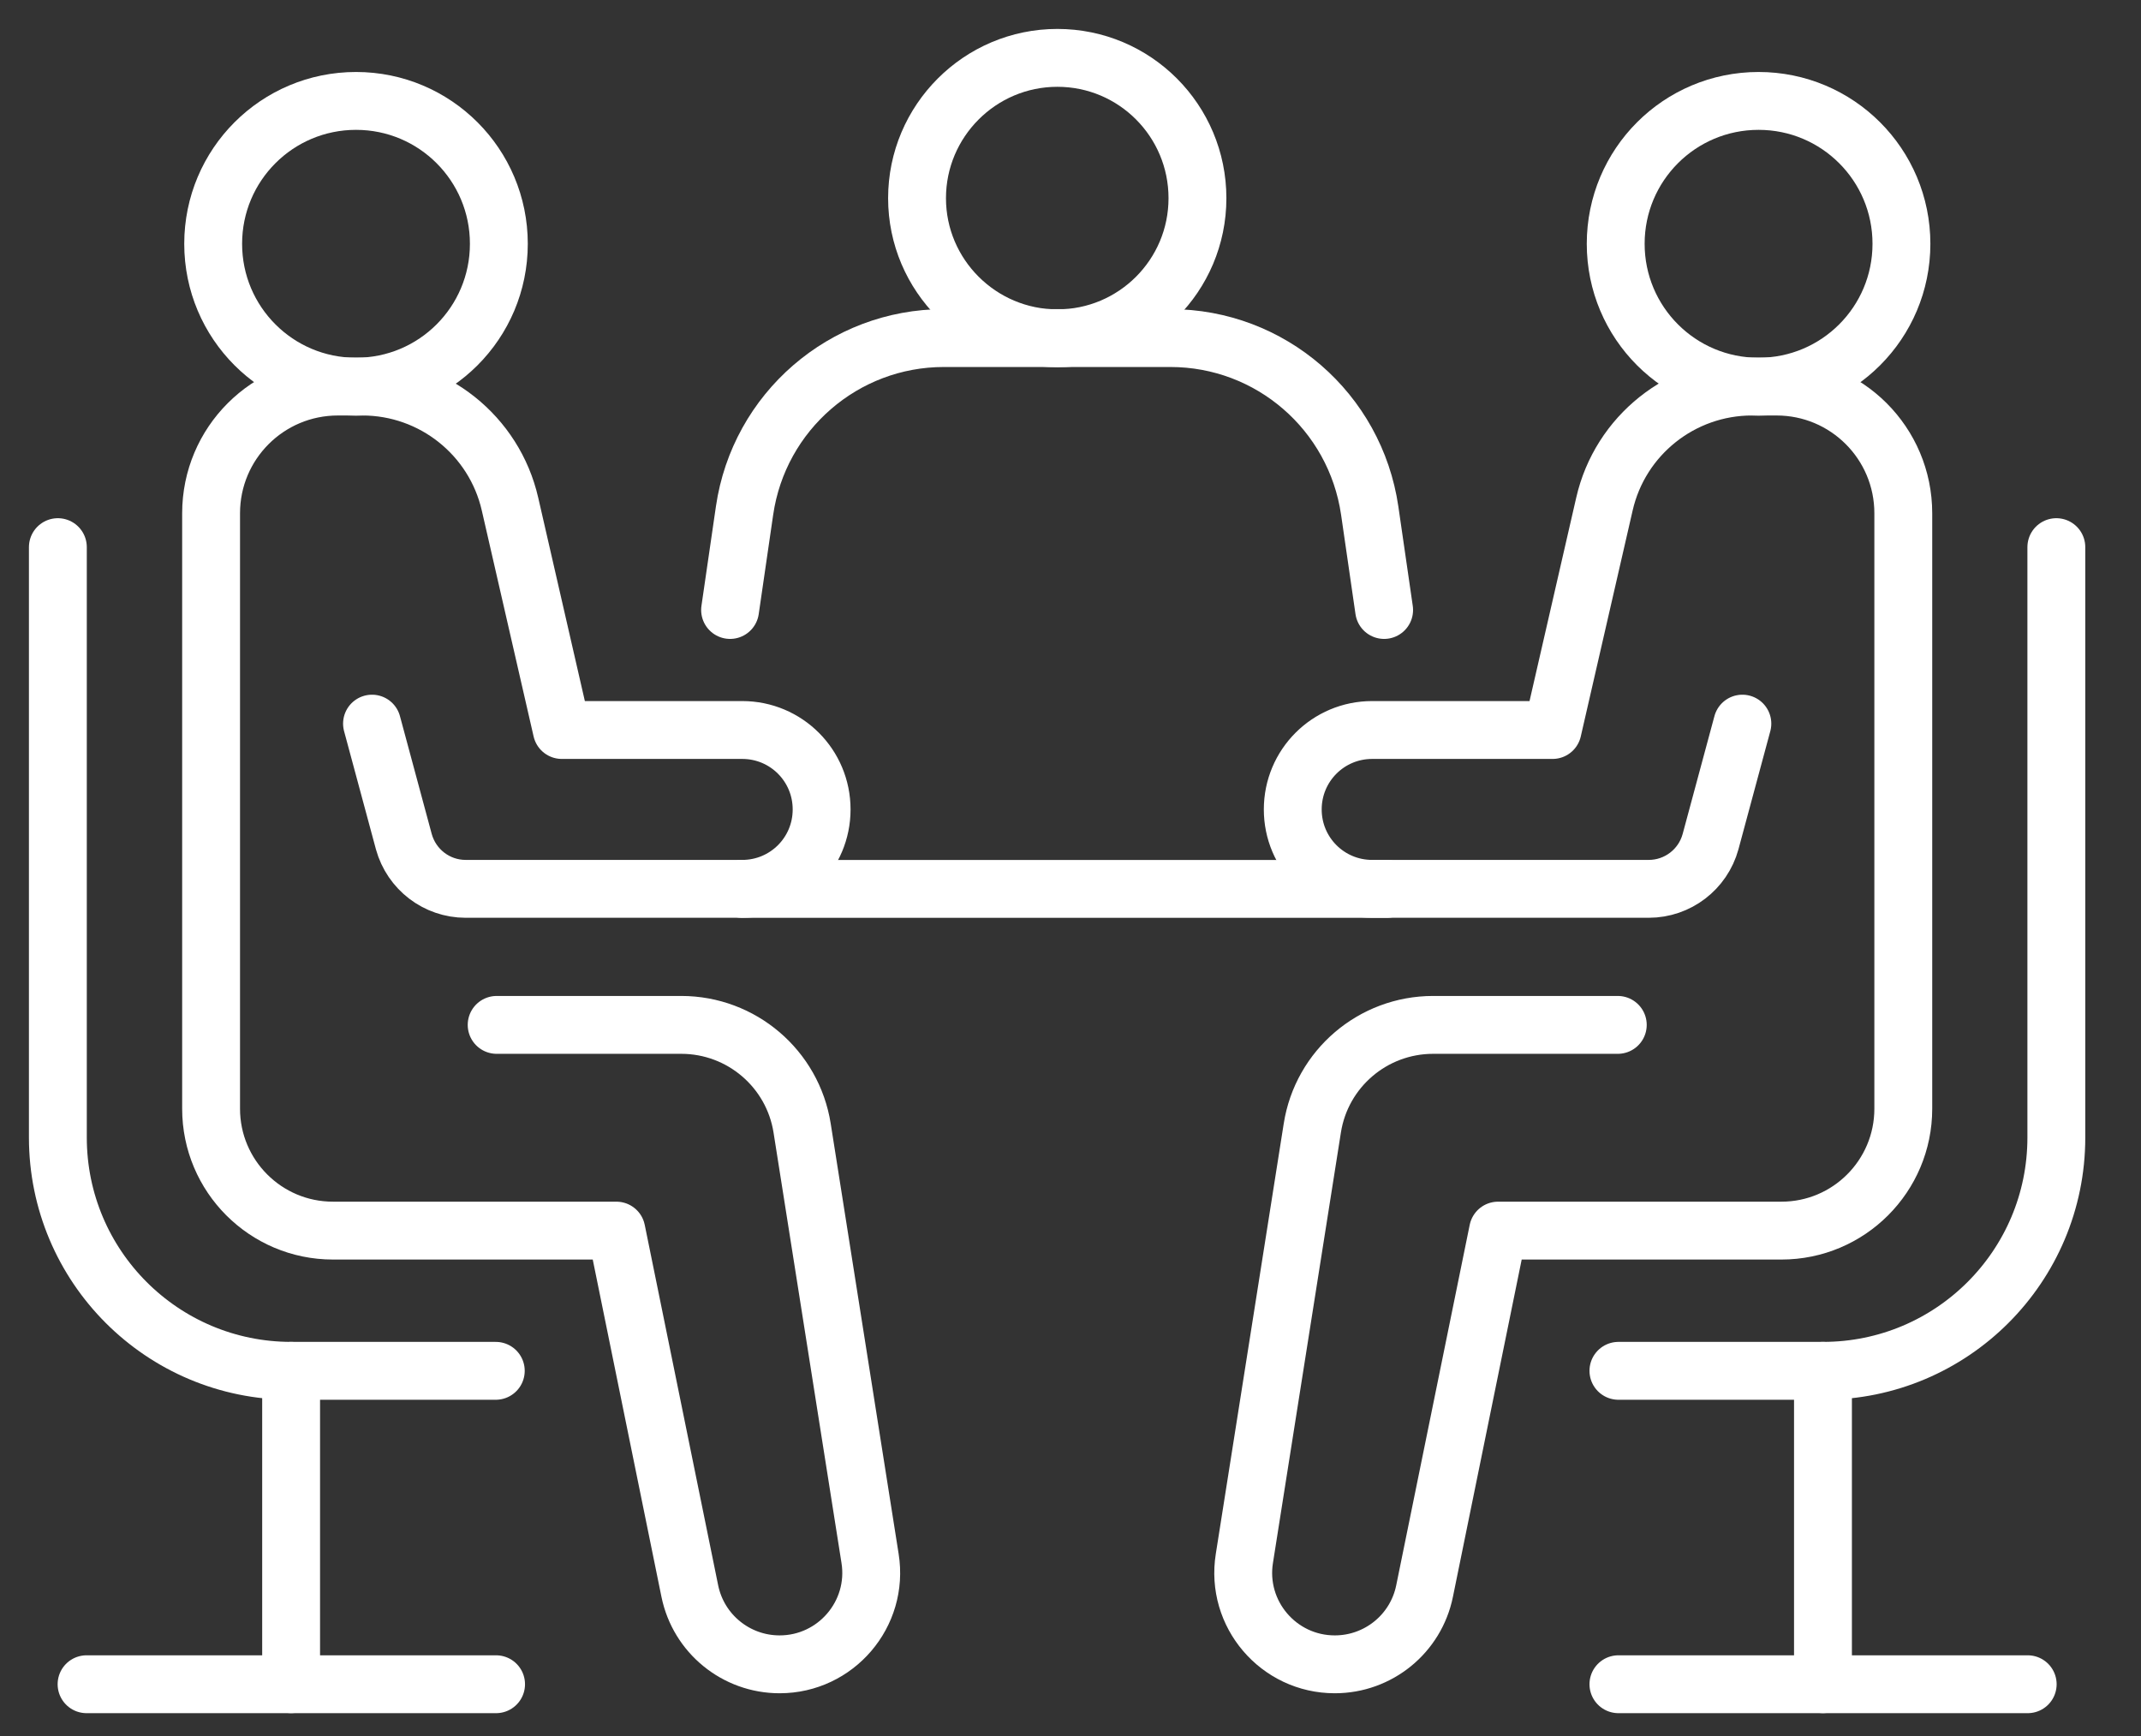 <svg width="37" height="30" viewBox="0 0 37 30" fill="none" xmlns="http://www.w3.org/2000/svg">
<rect x="0" y="0" width="37" height="30" fill="#333333" stroke="none"/>
<path d="M12.617 10.541L12.867 8.824C13.116 7.111 14.584 5.842 16.311 5.842H20.226C21.957 5.842 23.421 7.111 23.671 8.824L23.92 10.541" stroke="white" stroke-linecap="round" stroke-linejoin="round"/>
<path d="M20.694 3.425C20.694 4.764 19.608 5.846 18.273 5.846C16.937 5.846 15.848 4.76 15.848 3.425C15.848 2.09 16.934 1 18.273 1C19.612 1 20.694 2.086 20.694 3.425Z" stroke="white" stroke-linecap="round" stroke-linejoin="round"/>
<path d="M6.429 12.505L6.979 14.545C7.112 15.026 7.548 15.36 8.047 15.36H12.827C13.587 15.36 14.199 14.747 14.199 13.988C14.199 13.228 13.587 12.615 12.827 12.615H9.709L8.814 8.712C8.542 7.523 7.482 6.68 6.264 6.68H5.839C4.628 6.68 3.648 7.659 3.648 8.87V19.16C3.648 20.323 4.591 21.266 5.754 21.266H10.652L11.921 27.495C12.072 28.233 12.721 28.761 13.473 28.761C14.445 28.761 15.19 27.891 15.036 26.93L13.862 19.494C13.7 18.467 12.812 17.711 11.774 17.711H8.583" stroke="white" stroke-linecap="round" stroke-linejoin="round"/>
<path d="M8.621 4.213C8.621 5.578 7.517 6.682 6.153 6.682C4.788 6.682 3.684 5.578 3.684 4.213C3.684 2.848 4.788 1.744 6.153 1.744C7.517 1.744 8.621 2.848 8.621 4.213Z" stroke="white" stroke-linecap="round" stroke-linejoin="round"/>
<path d="M1 9.455V19.657C1 21.884 2.805 23.689 5.032 23.689H8.568" stroke="white" stroke-linecap="round" stroke-linejoin="round"/>
<path d="M5.031 23.689V29.104" stroke="white" stroke-linecap="round" stroke-linejoin="round"/>
<path d="M8.573 29.105H1.496" stroke="white" stroke-linecap="round" stroke-linejoin="round"/>
<path d="M30.111 12.505L29.561 14.545C29.429 15.026 28.992 15.36 28.493 15.36H23.713C22.954 15.36 22.341 14.747 22.341 13.988C22.341 13.228 22.954 12.615 23.713 12.615H26.831L27.727 8.712C27.998 7.523 29.058 6.68 30.276 6.68H30.702C31.912 6.68 32.892 7.659 32.892 8.87V19.16C32.892 20.323 31.949 21.266 30.786 21.266H25.889L24.619 27.495C24.469 28.233 23.82 28.761 23.067 28.761C22.095 28.761 21.351 27.891 21.505 26.93L22.679 19.494C22.84 18.467 23.728 17.711 24.766 17.711H27.958" stroke="white" stroke-linecap="round" stroke-linejoin="round"/>
<path d="M27.922 4.213C27.922 5.578 29.026 6.682 30.391 6.682C31.756 6.682 32.86 5.578 32.86 4.213C32.86 2.848 31.756 1.744 30.391 1.744C29.026 1.744 27.922 2.848 27.922 4.213Z" stroke="white" stroke-linecap="round" stroke-linejoin="round"/>
<path d="M35.537 9.455V19.657C35.537 21.884 33.732 23.689 31.505 23.689H27.969" stroke="white" stroke-linecap="round" stroke-linejoin="round"/>
<path d="M31.504 23.689V29.104" stroke="white" stroke-linecap="round" stroke-linejoin="round"/>
<path d="M27.969 29.105H35.042" stroke="white" stroke-linecap="round" stroke-linejoin="round"/>
<path d="M12.828 15.361H23.966" stroke="white" stroke-linecap="round" stroke-linejoin="round"/>
</svg>
